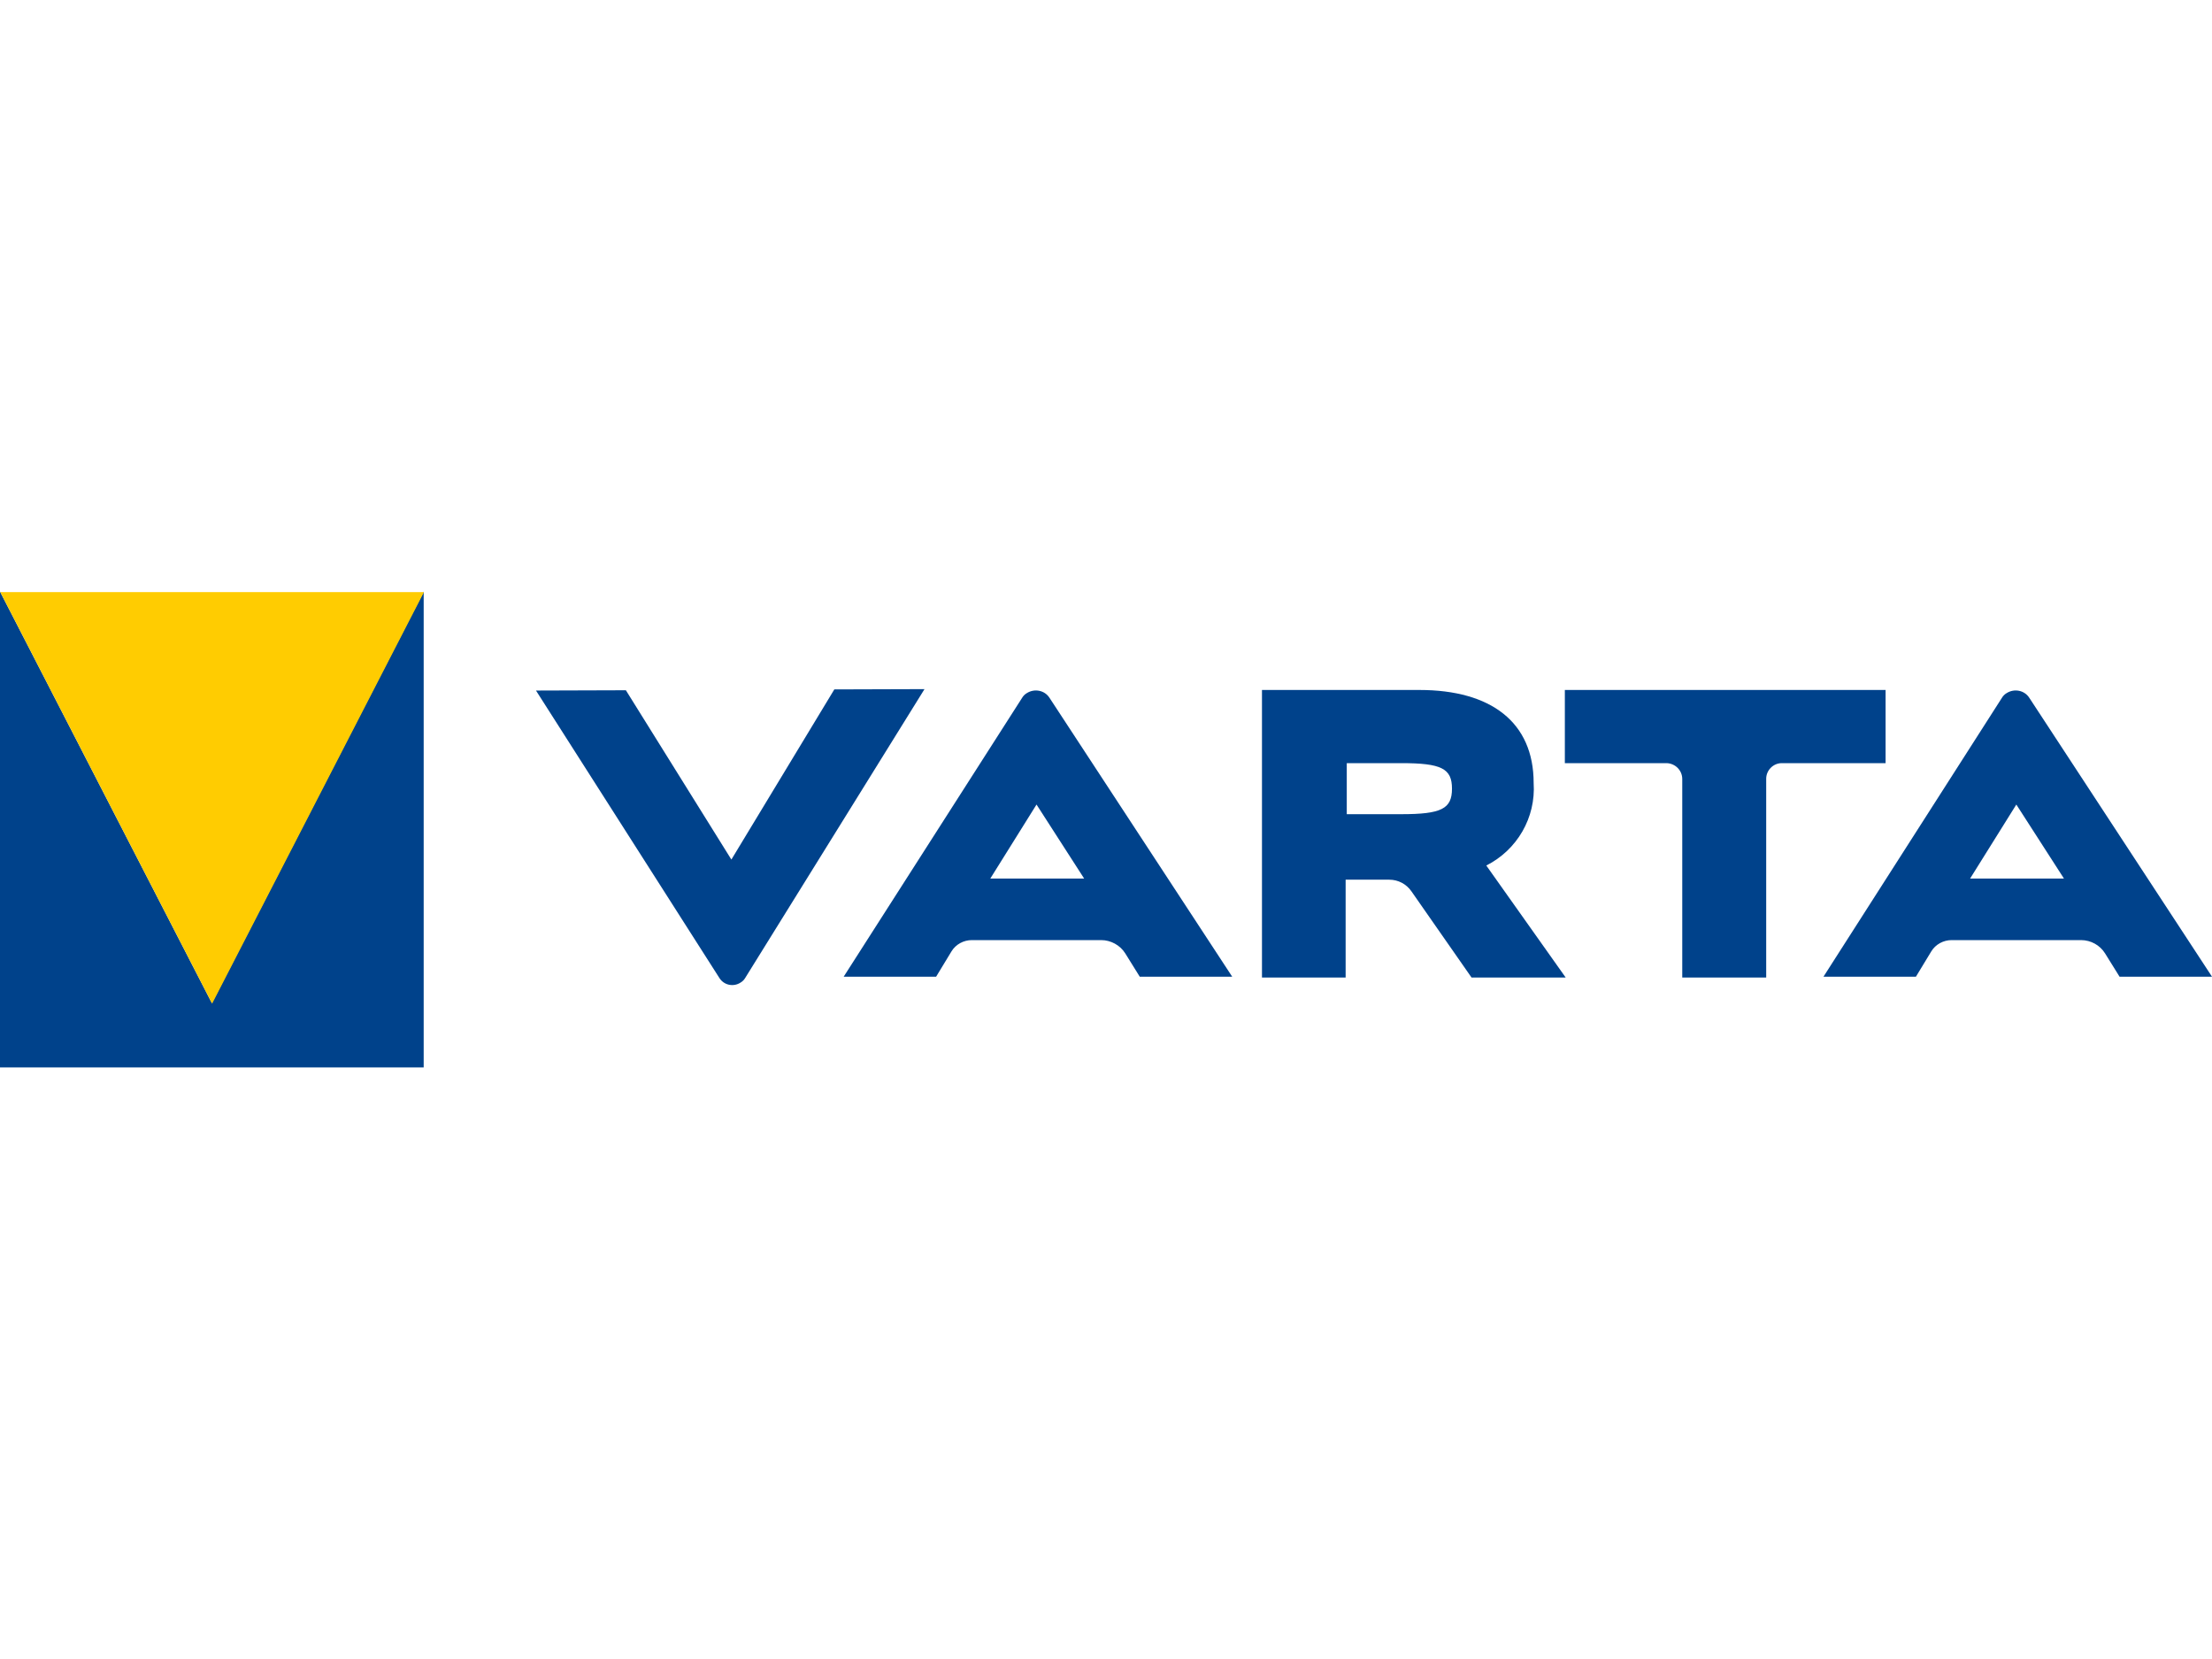 <?xml version="1.0" encoding="UTF-8"?>
<svg width="640px" height="480px" viewBox="0 0 640 480" version="1.1" xmlns="http://www.w3.org/2000/svg" xmlns:xlink="http://www.w3.org/1999/xlink">
    <title>logo-varta</title>
    <g id="logo-varta" stroke="none" stroke-width="1" fill="none" fill-rule="evenodd">
        <g id="Varta-logo-2021" transform="translate(0, 171.159)" fill-rule="nonzero">
            <polygon id="Pfad_1" fill="#00428B" points="122.585 0 61.292 119.056 0 0 0 137.682 122.585 137.682"></polygon>
            <polygon id="Pfad_2" fill="#FFCC01" points="0.082 0.164 61.374 119.221 122.667 0.164"></polygon>
            <path d="M241.395,28.308 L211.61,77.538 L181.087,28.554 L155.077,28.636 L208.164,111.836 C209.477,113.887 212.185,114.462 214.236,113.149 C214.81,112.821 215.303,112.328 215.631,111.754 L267.487,28.226 L241.395,28.308 Z" id="Pfad_3" fill="#00428B"></path>
            <path d="M286.523,83.036 L299.897,61.621 L313.682,83.036 L286.523,83.036 L286.523,83.036 Z M329.764,111.426 L356.513,111.426 L303.672,30.769 C302.277,28.554 299.323,27.979 297.108,29.374 C296.533,29.703 296.041,30.195 295.713,30.769 L244.103,111.426 L270.851,111.426 L275.282,104.123 C276.513,102.072 278.81,100.841 281.19,100.841 L318.605,100.841 C321.395,100.841 324.103,102.318 325.579,104.697 L329.764,111.426 Z" id="Pfad_4" fill="#00428B"></path>
            <path d="M405.415,64.41 C417.067,64.41 420.103,62.851 420.103,57.026 C420.103,51.2 417.067,49.641 405.415,49.641 L389.662,49.641 L389.662,64.41 L405.415,64.41 Z M425.764,111.672 L408.369,86.728 C406.892,84.595 404.513,83.364 401.969,83.364 L389.333,83.364 L389.333,111.672 L365.128,111.672 L365.128,28.472 L410.667,28.472 C431.426,28.472 443.733,37.826 443.733,55.385 C444.39,65.395 438.974,74.749 430.031,79.262 L453.005,111.672 L425.764,111.672 Z" id="Pfad_5" fill="#00428B"></path>
            <path d="M486.728,111.672 L486.728,54.236 C486.728,51.692 484.677,49.723 482.215,49.641 L452.759,49.641 L452.759,28.472 L545.559,28.472 L545.559,49.641 L515.528,49.641 C513.067,49.641 511.015,51.692 511.015,54.154 L511.015,111.672 L486.728,111.672 Z" id="Pfad_6" fill="#00428B"></path>
            <path d="M570.01,83.036 L583.385,61.621 L597.169,83.036 L570.01,83.036 L570.01,83.036 Z M613.251,111.426 L640,111.426 L587.159,30.769 C585.764,28.554 582.81,27.979 580.595,29.374 C580.021,29.703 579.528,30.195 579.2,30.769 L527.59,111.426 L554.338,111.426 L558.769,104.123 C560,102.072 562.297,100.841 564.677,100.841 L602.092,100.841 C604.964,100.841 607.59,102.318 609.067,104.697 L613.251,111.426 Z" id="Pfad_7" fill="#00428B"></path>
        </g>
    </g>
</svg>